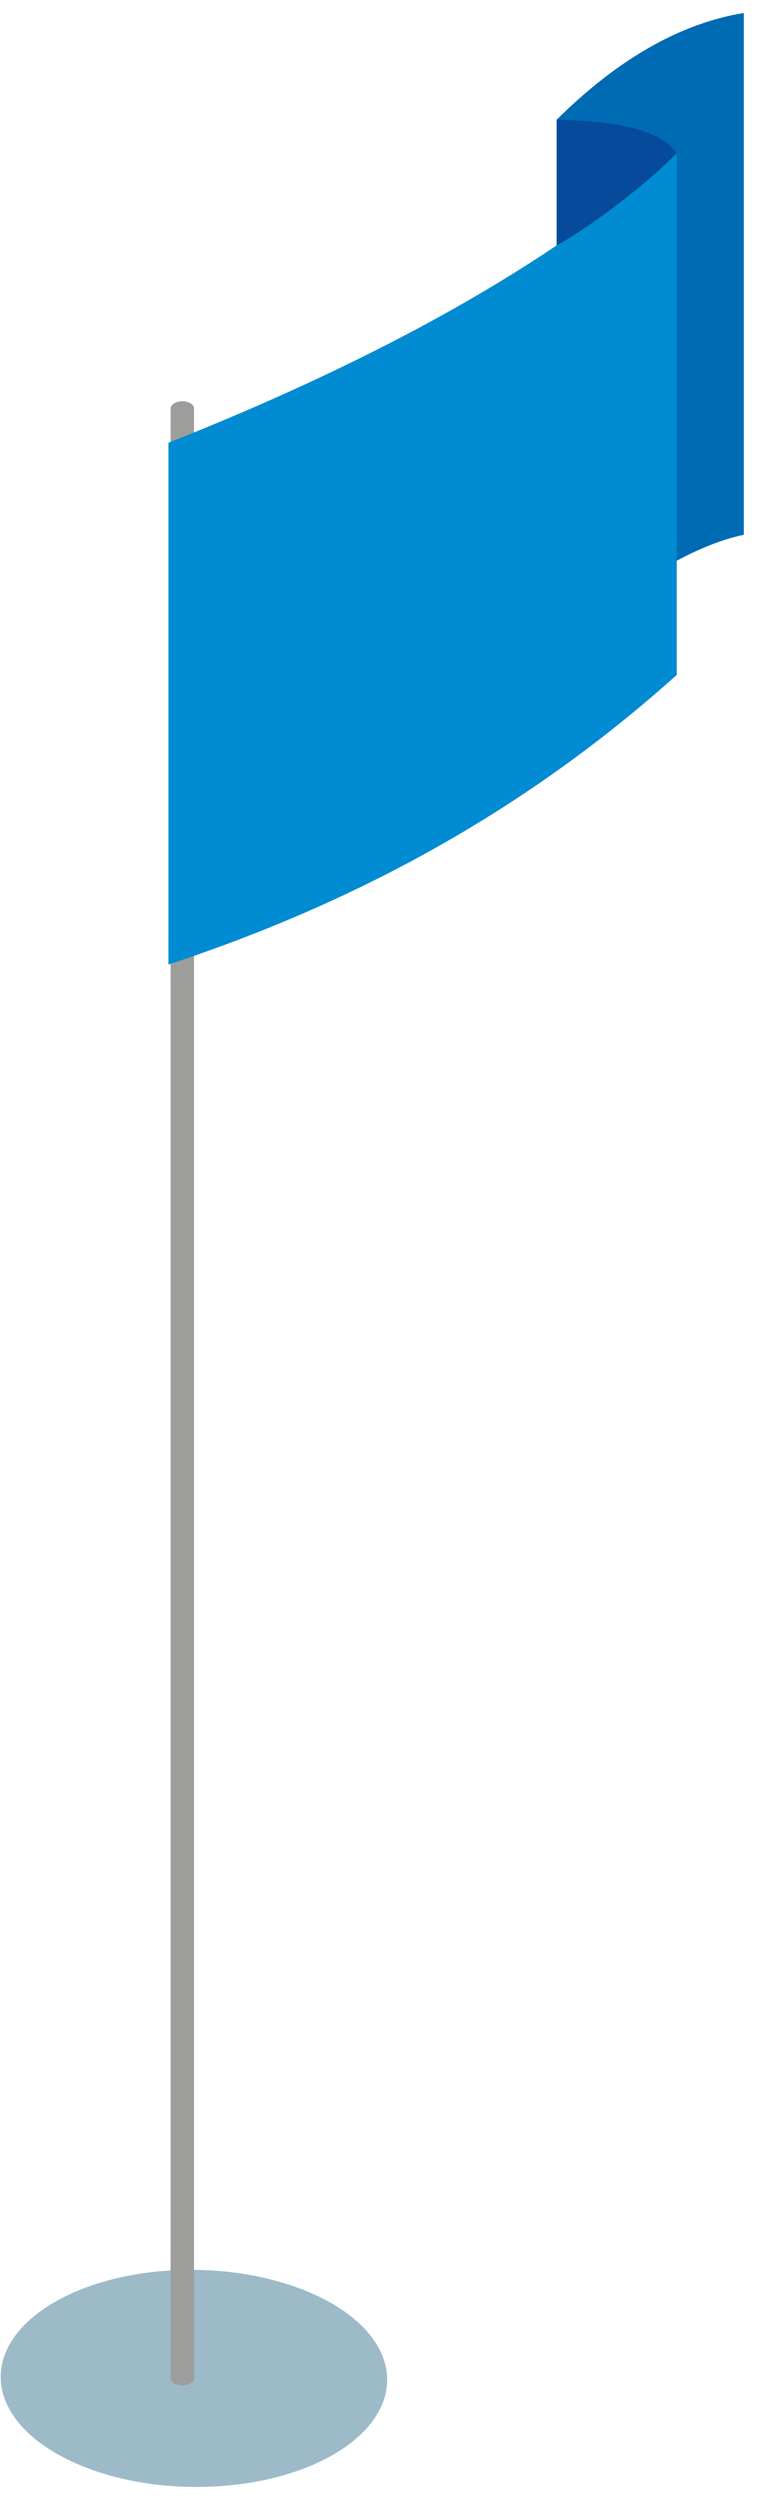 <?xml version="1.0" encoding="UTF-8"?> <svg xmlns="http://www.w3.org/2000/svg" width="51" height="168" viewBox="0 0 51 168" fill="none"><path fill-rule="evenodd" clip-rule="evenodd" d="M11.361 152.575C4.246 153.042 -0.765 156.665 0.156 160.668C1.091 164.671 7.621 167.535 14.736 167.067C21.851 166.6 26.862 162.977 25.941 158.974C25.006 154.971 18.476 152.122 11.361 152.575Z" fill="#9DBAC9"></path><path fill-rule="evenodd" clip-rule="evenodd" d="M12.267 26.964C12.706 26.964 13.056 27.183 13.056 27.446V159.807C13.056 160.07 12.706 160.289 12.267 160.289C11.829 160.289 11.479 160.07 11.479 159.807V27.446C11.479 27.183 11.829 26.964 12.267 26.964Z" fill="#9D9D9C"></path><path fill-rule="evenodd" clip-rule="evenodd" d="M50.046 0.871V35.934C45.927 36.81 41.69 39.995 37.453 43.107V8.044C41.646 3.895 45.853 1.558 50.046 0.871Z" fill="#006BB5"></path><path fill-rule="evenodd" clip-rule="evenodd" d="M45.533 10.294V45.356C34.897 54.882 23.37 60.842 11.332 64.816V29.754C25.226 24.246 36.957 17.876 45.533 10.294Z" fill="#008BD2"></path><path fill-rule="evenodd" clip-rule="evenodd" d="M37.453 8.044C42.493 8.146 44.656 9.037 45.532 10.294C43.706 12.178 40.141 14.969 37.453 16.503V8.059V8.044Z" fill="#064A9B"></path></svg> 
